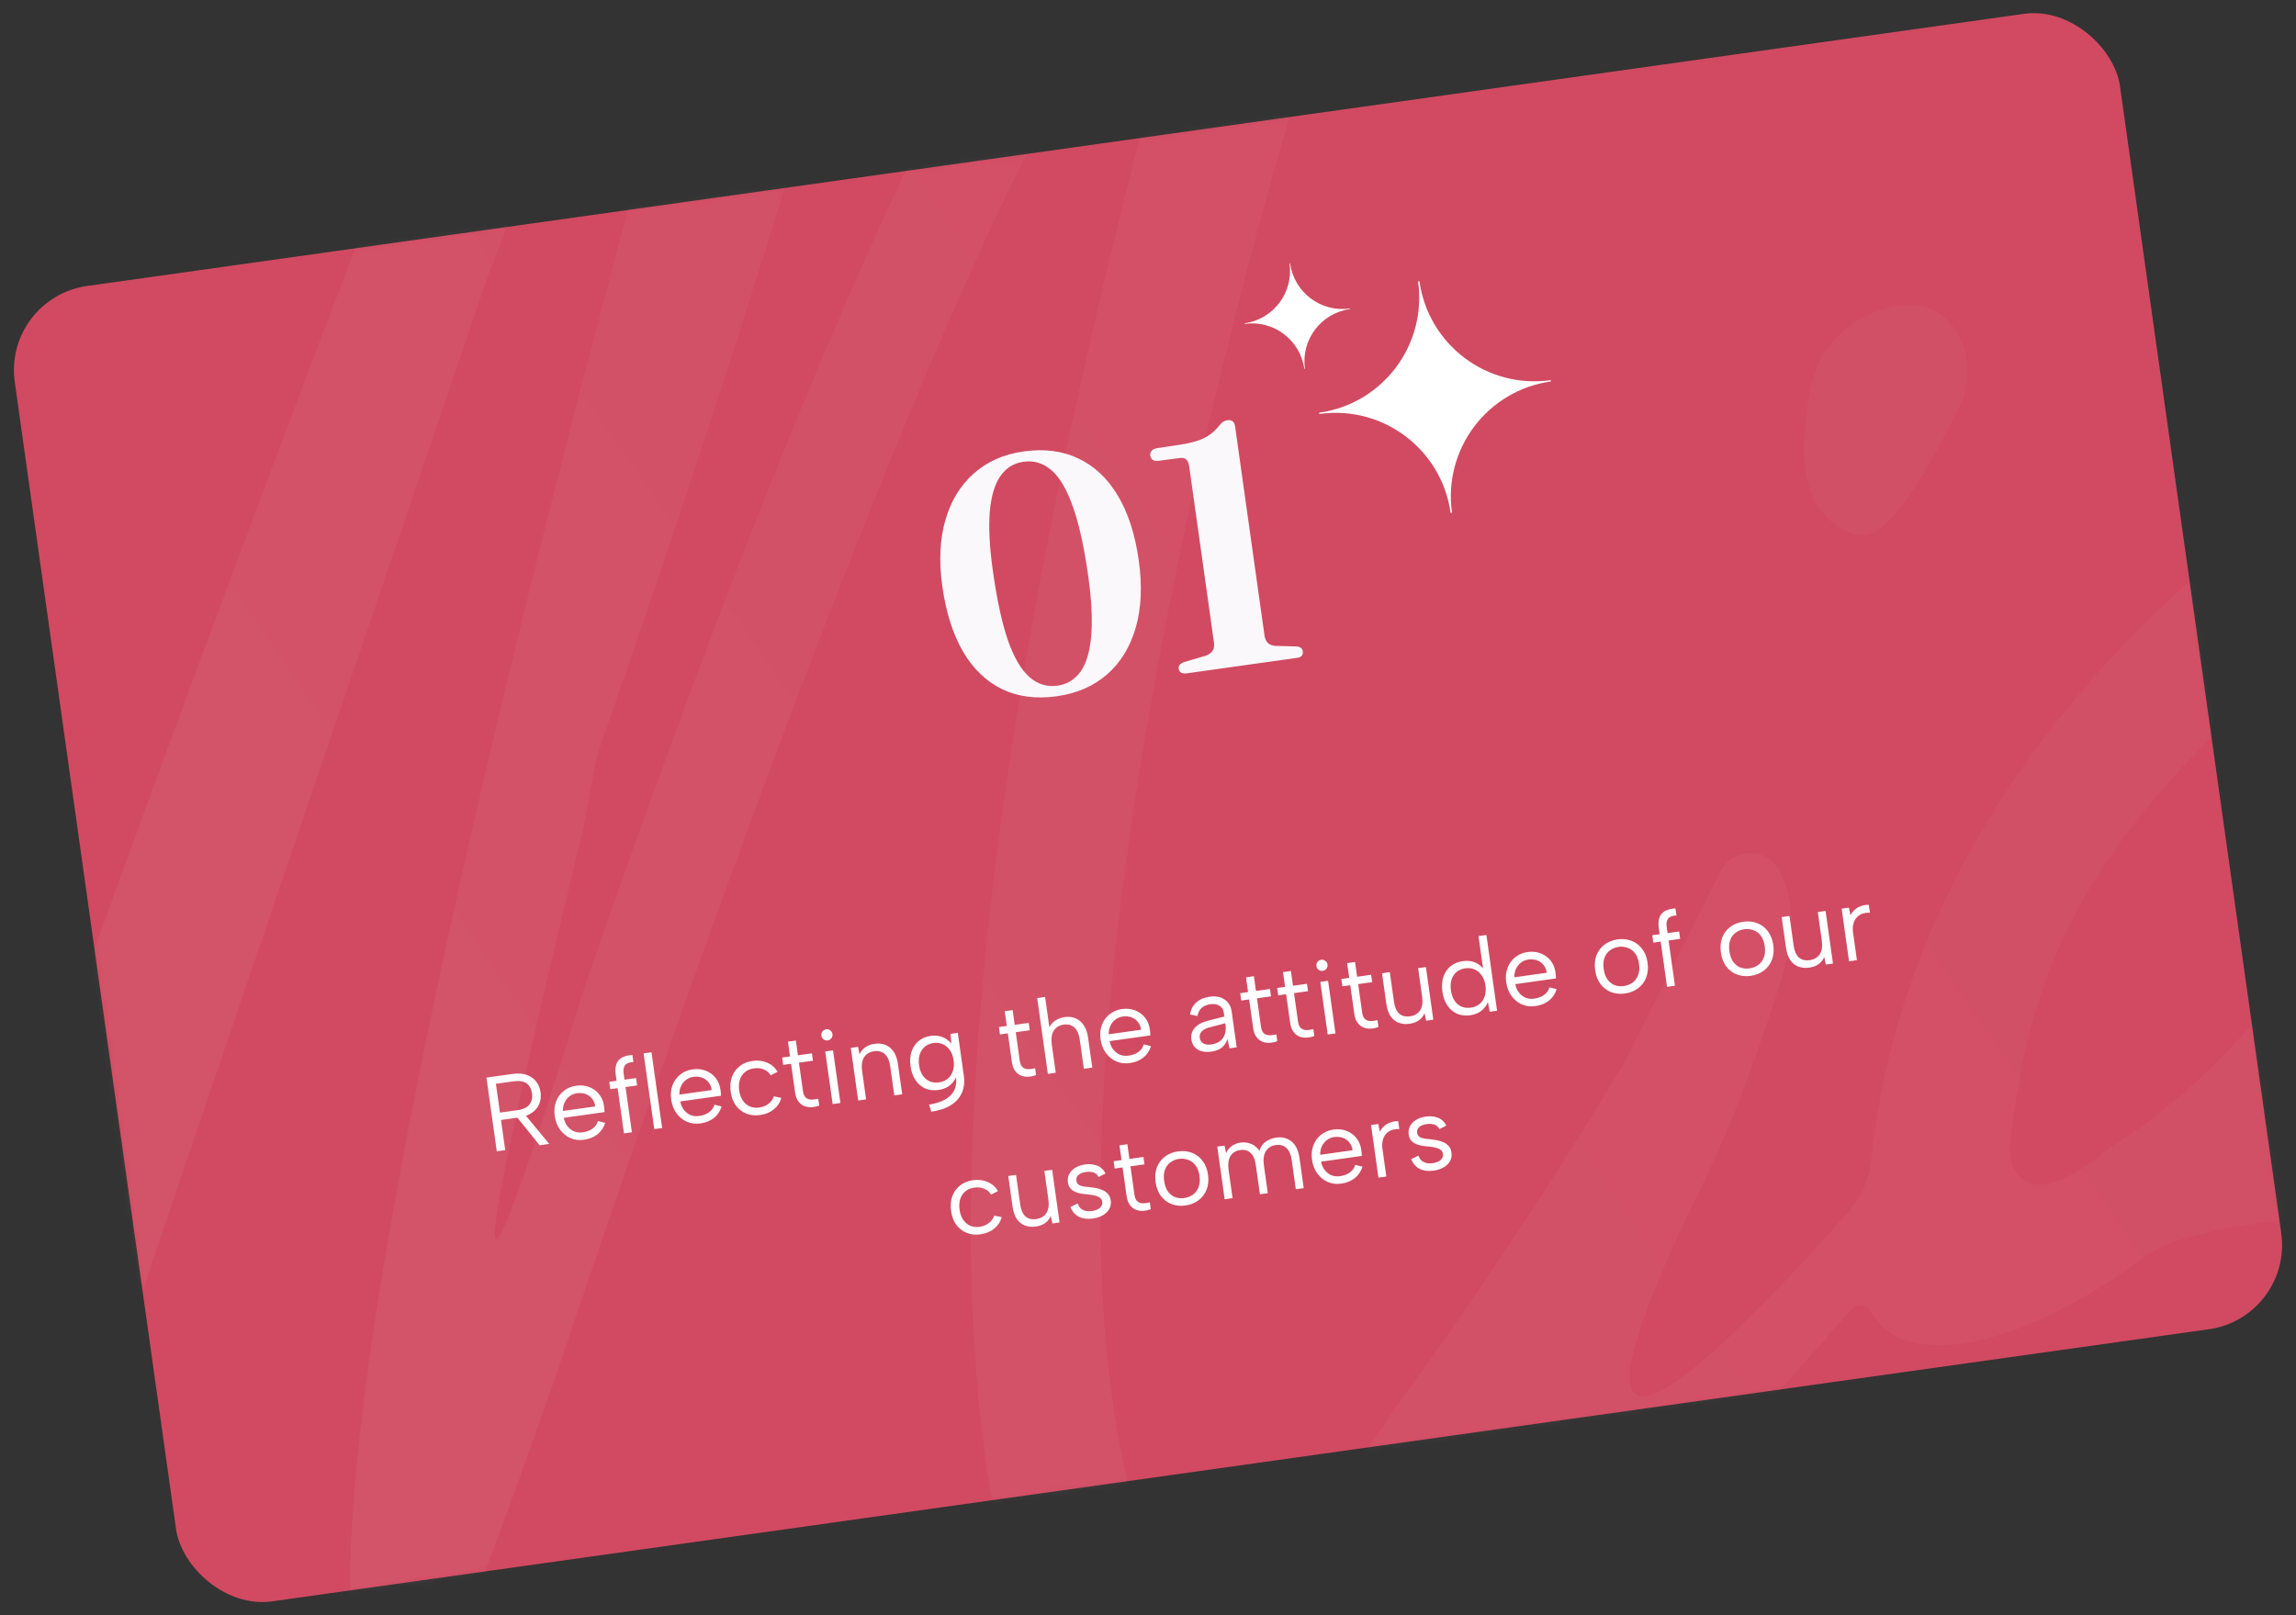 <svg width="432" height="304" viewBox="0 0 432 304" fill="none" xmlns="http://www.w3.org/2000/svg">
<rect x="0" y="0" width="432" height="304" fill="#333333" stroke="none"/>
<rect x="0.551" y="56.047" width="400" height="250" rx="16" transform="rotate(-8 0.551 56.047)" fill="#D14A61"/>
<mask id="mask0_1_226611" style="mask-type:alpha" maskUnits="userSpaceOnUse" x="2" y="2" width="428" height="300">
<rect x="0.551" y="56.047" width="400" height="250" rx="16" transform="rotate(-8 0.551 56.047)" fill="#FFD1D9"/>
</mask>
<g mask="url(#mask0_1_226611)">
<path fill-rule="evenodd" clip-rule="evenodd" d="M222.438 -45.355C225.124 -46.498 228.271 -46.219 231.161 -46.627C232.238 -46.779 233.332 -46.833 234.413 -46.708C246.116 -45.359 249.816 -38.49 250.915 -35.298C251.282 -34.23 251.543 -33.129 251.785 -32.026C252.656 -28.048 254.081 -16.761 248.603 2.471C248.55 2.661 248.54 2.7 248.479 2.887C246.548 8.824 178.21 220.451 221.197 304.472C223.887 311.121 233.399 303.627 243.914 290.72C246.935 287.393 249.527 283.743 252.222 279.949C253.316 278.409 254.427 276.845 255.59 275.269C256.215 274.422 256.747 273.511 257.306 272.618C257.848 271.753 258.461 270.94 259.075 270.128C259.71 269.286 260.346 268.444 260.902 267.543C261.417 266.71 261.909 265.852 262.487 265.061C286.855 231.719 303.573 203.417 305.708 199.768C305.867 199.497 306.011 199.23 306.152 198.949L323.685 164.066C324.991 161.468 327.894 160.089 330.733 160.718C332.3 161.065 333.714 161.976 334.484 163.384C339.331 172.241 336.409 180.91 332.953 191.162C328.599 204.078 324.747 214.286 318.547 226.584C285.08 296.476 331.005 247.164 348.129 227.653C350.398 225.068 351.682 221.816 352.044 218.396C358.424 158.069 400.753 113.364 439.994 88.183C445.115 85.463 450.028 85.325 454.514 86.19C460.455 87.335 466.596 86.312 472.047 83.686C479.113 80.282 485.585 80.675 486.455 86.894C490.552 116.188 481.121 136.85 473.938 148.408C464.675 169.147 442.856 222.992 471.719 191.023C476.839 185.352 486.954 184.742 484.943 192.113C484.137 195.066 482.016 198.632 477.686 202.845C477.382 203.141 477.088 203.439 476.8 203.751C474.578 206.155 463.768 217.56 452.882 223.912C441.188 230.737 414.27 228.638 403.368 236.666C378.662 254.859 357.492 257.831 351.922 246.625C351.482 245.74 349.364 245.404 348.671 246.109C348.339 246.446 348.035 246.755 347.81 247.053L321.221 277.167C319.098 279.978 311.143 287.278 302.153 293.061C290.16 300.774 256.586 310.2 245.62 319.316C220.615 340.1 206.077 328.437 203.449 325.93C203.141 325.636 202.901 325.383 202.619 325.063C197.752 319.542 150.904 258.064 220.34 3.851C221.819 -1.566 219.018 -7.734 214.678 -4.173C183.431 21.461 106.675 252.844 106.017 254.829C105.994 254.896 106 254.877 105.977 254.944C93.791 290.139 85.53 311.481 81.248 319.376C79.852 321.95 77.332 324.409 74.407 324.275C64.295 323.811 45.739 291.761 140.514 -41.097C140.802 -42.111 141.006 -43.205 141.09 -44.256L141.605 -50.674L143.001 -65.729C143.005 -65.782 143.004 -65.835 142.997 -65.888C142.912 -66.494 142.148 -66.692 141.801 -66.187C132.173 -52.17 116.539 -11.834 92.658 49.775L91.742 52.138L6.913 301.346L-15.892 377.309C-16.296 378.654 -16.852 379.906 -17.611 381.087C-28.834 398.544 -117.516 530.608 67.116 45.951L106.965 -46.66C108.71 -53.057 137.585 -104.58 151.793 -116.252C166.192 -127.756 171.912 -118.494 174.111 -111.225C175.356 -107.113 176.683 -102.523 176.987 -98.237C178.095 -82.614 172.54 -30.211 112.699 141.179C112.43 141.95 112.208 142.774 112.059 143.577L109.775 155.905C73.293 305.692 107.79 192.865 109.605 186.911C109.663 186.719 109.714 186.566 109.78 186.375C177.238 -8.846 211.236 -40.587 222.438 -45.355ZM378.316 214.392C378.081 216.323 378.069 218.362 379.029 220.054C381.713 224.784 387.508 223.775 396.335 216.477C429.889 195.243 449.527 160.531 457.264 114.6C457.441 113.55 457.154 112.47 456.484 111.642C455.271 110.144 453.118 109.811 451.51 110.874L437.428 120.176C388.437 158.463 381.583 187.528 378.316 214.392ZM356.612 57.602C366.879 55.244 373.322 67.093 368.664 76.542C361.803 90.46 356.451 98.404 352.156 100.44C350.823 101.072 349.278 100.811 347.927 100.22C341.159 97.261 338.252 90.11 339.86 78.675C340.545 67.041 346.047 60.028 356.612 57.602Z" fill="url(#paint0_linear_1_226611)" fill-opacity="0.05"/>
</g>
<path d="M100.102 205.789C99.985 204.957 99.648 204.331 99.091 203.911C98.534 203.491 97.701 203.359 96.591 203.515L93.304 203.977L94.067 209.404L97.374 208.939C98.1 208.837 98.672 208.642 99.089 208.355C99.52 208.065 99.812 207.701 99.966 207.262C100.133 206.821 100.178 206.33 100.102 205.789ZM96.397 202.129C97.479 201.977 98.39 202.037 99.129 202.311C99.88 202.582 100.471 203.004 100.902 203.576C101.331 204.135 101.599 204.798 101.706 205.563C101.782 206.105 101.762 206.633 101.646 207.147C101.543 207.66 101.327 208.135 100.998 208.571C100.669 209.008 100.223 209.38 99.66 209.688C99.098 209.996 98.401 210.209 97.569 210.326L94.261 210.79L95.057 216.455L93.473 216.677L91.525 202.814L96.397 202.129ZM98.614 209.573L103.336 215.291L101.534 215.545L96.911 209.812L98.614 209.573ZM109.871 214.514C108.947 214.644 108.09 214.536 107.301 214.189C106.525 213.84 105.878 213.305 105.359 212.583C104.84 211.862 104.51 210.999 104.369 209.996C104.234 209.032 104.318 208.145 104.621 207.335C104.925 206.525 105.403 205.858 106.057 205.336C106.709 204.8 107.49 204.468 108.401 204.34C109.299 204.214 110.126 204.299 110.881 204.597C111.65 204.893 112.281 205.363 112.776 206.007C113.27 206.651 113.567 207.424 113.667 208.326C113.688 208.471 113.702 208.624 113.711 208.784C113.72 208.944 113.731 209.118 113.744 209.304L106.079 210.382C106.193 210.999 106.422 211.525 106.766 211.962C107.11 212.398 107.526 212.723 108.014 212.937C108.513 213.136 109.053 213.195 109.634 213.114C110.4 213.006 111.027 212.77 111.514 212.405C112.014 212.038 112.345 211.568 112.507 210.993L113.867 211.327C113.588 212.215 113.103 212.936 112.414 213.49C111.722 214.032 110.875 214.373 109.871 214.514ZM111.999 208.237C111.932 207.667 111.736 207.183 111.411 206.785C111.099 206.384 110.694 206.091 110.196 205.905C109.699 205.719 109.147 205.669 108.539 205.754C108.011 205.829 107.547 206.022 107.146 206.334C106.746 206.646 106.432 207.047 106.205 207.537C105.989 208.011 105.893 208.53 105.918 209.092L111.999 208.237ZM115.851 202.243C115.749 201.516 115.781 200.886 115.948 200.351C116.116 199.815 116.441 199.399 116.924 199.103C117.419 198.791 118.107 198.607 118.987 198.55L119.174 199.877C118.372 199.922 117.843 200.131 117.586 200.504C117.327 200.864 117.243 201.374 117.336 202.034L117.5 203.202L119.679 202.896L119.874 204.283L117.695 204.589L118.892 213.105L117.407 213.314L116.21 204.797L114.824 204.992L114.629 203.606L116.015 203.411L115.851 202.243ZM121.096 198.254L122.581 198.045L124.585 212.305L123.1 212.514L121.096 198.254ZM131.785 211.434C130.861 211.564 130.004 211.456 129.215 211.109C128.439 210.76 127.791 210.225 127.272 209.504C126.754 208.782 126.424 207.92 126.283 206.916C126.147 205.952 126.231 205.065 126.535 204.255C126.838 203.445 127.317 202.779 127.97 202.256C128.622 201.72 129.404 201.388 130.315 201.26C131.213 201.134 132.039 201.22 132.795 201.517C133.563 201.813 134.195 202.283 134.689 202.927C135.184 203.572 135.481 204.344 135.581 205.246C135.601 205.391 135.616 205.544 135.625 205.704C135.634 205.865 135.645 206.038 135.658 206.225L127.993 207.302C128.107 207.919 128.335 208.445 128.68 208.882C129.024 209.318 129.44 209.643 129.927 209.858C130.427 210.057 130.967 210.115 131.548 210.034C132.314 209.926 132.94 209.69 133.427 209.325C133.928 208.959 134.259 208.488 134.421 207.913L135.78 208.247C135.501 209.135 135.017 209.856 134.327 210.411C133.636 210.952 132.788 211.293 131.785 211.434ZM133.912 205.157C133.846 204.588 133.65 204.104 133.324 203.705C133.012 203.305 132.607 203.011 132.11 202.825C131.613 202.639 131.06 202.589 130.453 202.675C129.925 202.749 129.46 202.942 129.06 203.254C128.66 203.566 128.346 203.967 128.118 204.457C127.902 204.932 127.807 205.45 127.832 206.012L133.912 205.157ZM143.024 209.855C142.06 209.99 141.185 209.898 140.399 209.577C139.614 209.257 138.964 208.749 138.448 208.054C137.945 207.344 137.622 206.487 137.481 205.484C137.338 204.467 137.411 203.548 137.7 202.727C138 201.89 138.483 201.209 139.15 200.685C139.815 200.147 140.629 199.81 141.593 199.675C142.61 199.532 143.534 199.645 144.367 200.012C145.198 200.367 145.843 200.936 146.303 201.719L145.004 202.387C144.731 201.886 144.31 201.522 143.739 201.292C143.179 201.048 142.556 200.974 141.87 201.07C141.196 201.165 140.63 201.399 140.171 201.773C139.725 202.146 139.403 202.629 139.203 203.222C139.017 203.814 138.977 204.486 139.083 205.238C139.239 206.348 139.661 207.197 140.35 207.787C141.037 208.364 141.875 208.582 142.866 208.443C143.539 208.349 144.118 208.112 144.604 207.734C145.089 207.356 145.421 206.892 145.6 206.342L147.013 206.628C146.772 207.497 146.301 208.216 145.6 208.786C144.899 209.356 144.04 209.712 143.024 209.855ZM148.646 198.825L148.256 196.052L149.742 195.844L150.131 198.616L152.765 198.246L152.96 199.633L150.326 200.003L151.075 205.33C151.16 205.938 151.348 206.362 151.638 206.604C151.941 206.845 152.294 206.963 152.698 206.96C153.114 206.956 153.537 206.896 153.965 206.782L154.146 208.07C153.648 208.261 153.144 208.365 152.635 208.383C152.139 208.399 151.676 208.316 151.247 208.134C150.829 207.937 150.469 207.63 150.168 207.215C149.881 206.798 149.688 206.239 149.59 205.539L148.841 200.211L147.355 200.42L147.161 199.034L148.646 198.825ZM155.272 197.894L156.738 197.688L158.129 207.591L156.664 207.797L155.272 197.894ZM155.746 195.808C155.443 195.85 155.178 195.786 154.952 195.616C154.726 195.446 154.593 195.216 154.552 194.925C154.509 194.622 154.573 194.357 154.743 194.131C154.913 193.905 155.15 193.771 155.454 193.728C155.731 193.689 155.983 193.755 156.209 193.925C156.448 194.093 156.589 194.329 156.631 194.633C156.672 194.923 156.601 195.183 156.418 195.41C156.247 195.636 156.024 195.769 155.746 195.808ZM160.081 197.218L161.448 197.026L161.724 198.421C161.973 197.888 162.336 197.453 162.814 197.117C163.29 196.767 163.871 196.544 164.557 196.448C165.31 196.342 165.993 196.414 166.608 196.664C167.22 196.901 167.73 197.321 168.138 197.924C168.544 198.513 168.814 199.289 168.95 200.253L169.751 205.957L168.266 206.166L167.489 200.64C167.345 199.61 167.011 198.863 166.488 198.398C165.976 197.918 165.304 197.736 164.472 197.853C163.614 197.974 162.98 198.352 162.572 198.989C162.176 199.623 162.056 200.495 162.212 201.604L162.958 206.912L161.473 207.121L160.081 197.218ZM178.846 194.581L180.213 194.389L181.348 202.469C181.519 203.684 181.394 204.759 180.973 205.693C180.555 206.64 179.862 207.411 178.895 208.005C177.93 208.611 176.708 209.019 175.229 209.227L174.8 207.893C176.658 207.605 178.016 207.017 178.874 206.129C179.734 205.254 180.063 204.104 179.863 202.678L179.832 202.46L179.996 202.478C179.774 203.101 179.389 203.667 178.841 204.175C178.292 204.669 177.536 204.991 176.574 205.14C175.663 205.268 174.835 205.175 174.091 204.863C173.358 204.535 172.746 204.015 172.256 203.303C171.779 202.589 171.468 201.717 171.323 200.687C171.178 199.657 171.238 198.74 171.502 197.936C171.777 197.116 172.222 196.448 172.836 195.93C173.463 195.411 174.232 195.088 175.143 194.96C175.737 194.876 176.278 194.895 176.766 195.014C177.253 195.121 177.682 195.303 178.055 195.56C178.426 195.805 178.743 196.097 179.006 196.437L178.846 194.581ZM172.927 200.462C173.087 201.597 173.504 202.461 174.18 203.053C174.867 203.629 175.712 203.847 176.715 203.706C177.323 203.621 177.85 203.398 178.298 203.039C178.746 202.68 179.069 202.204 179.269 201.61C179.481 201.015 179.533 200.328 179.423 199.549C179.314 198.77 179.076 198.13 178.709 197.629C178.354 197.114 177.912 196.745 177.382 196.523C176.851 196.288 176.282 196.214 175.674 196.299C174.684 196.438 173.939 196.886 173.44 197.643C172.94 198.4 172.769 199.339 172.927 200.462ZM189.436 193.092L189.047 190.32L190.532 190.111L190.922 192.884L193.556 192.513L193.751 193.9L191.117 194.27L191.865 199.598C191.951 200.205 192.138 200.63 192.428 200.872C192.731 201.112 193.085 201.231 193.488 201.228C193.905 201.223 194.327 201.164 194.756 201.05L194.937 202.337C194.438 202.528 193.935 202.633 193.425 202.65C192.93 202.666 192.467 202.583 192.037 202.401C191.619 202.204 191.26 201.898 190.959 201.482C190.671 201.065 190.478 200.506 190.38 199.806L189.631 194.479L188.146 194.688L187.951 193.301L189.436 193.092ZM195.153 187.846L196.639 187.637L197.44 193.341C197.69 192.821 198.068 192.398 198.574 192.071C199.079 191.731 199.667 191.513 200.341 191.418C201.067 191.316 201.737 191.391 202.351 191.641C202.966 191.891 203.477 192.318 203.884 192.92C204.305 193.521 204.584 194.303 204.719 195.267L205.515 200.931L203.931 201.154L203.16 195.668C203.015 194.638 202.687 193.883 202.175 193.403C201.661 192.909 200.988 192.721 200.157 192.838C199.298 192.959 198.666 193.344 198.259 193.993C197.865 194.641 197.746 195.519 197.902 196.629L198.643 201.897L197.157 202.106L195.153 187.846ZM212.573 200.08C211.649 200.21 210.792 200.102 210.003 199.755C209.227 199.406 208.579 198.871 208.06 198.15C207.542 197.428 207.212 196.566 207.071 195.562C206.935 194.598 207.019 193.711 207.323 192.901C207.626 192.091 208.105 191.425 208.759 190.902C209.41 190.366 210.192 190.034 211.103 189.906C212.001 189.78 212.827 189.866 213.583 190.163C214.351 190.459 214.983 190.929 215.477 191.573C215.972 192.218 216.269 192.99 216.369 193.892C216.389 194.037 216.404 194.19 216.413 194.35C216.422 194.511 216.433 194.684 216.446 194.871L208.781 195.948C208.895 196.565 209.124 197.091 209.468 197.528C209.812 197.964 210.228 198.289 210.716 198.504C211.215 198.703 211.755 198.761 212.336 198.68C213.102 198.572 213.728 198.336 214.216 197.971C214.716 197.605 215.047 197.134 215.209 196.559L216.568 196.893C216.289 197.781 215.805 198.502 215.115 199.057C214.424 199.598 213.577 199.939 212.573 200.08ZM214.7 193.803C214.634 193.234 214.438 192.75 214.112 192.351C213.8 191.95 213.395 191.657 212.898 191.471C212.401 191.285 211.848 191.235 211.241 191.321C210.713 191.395 210.249 191.588 209.848 191.9C209.448 192.212 209.134 192.613 208.906 193.103C208.69 193.577 208.595 194.096 208.62 194.658L214.7 193.803ZM231.324 197.304L230.954 195.538C230.762 196.184 230.42 196.717 229.927 197.137C229.432 197.543 228.768 197.804 227.937 197.921C227.224 198.021 226.6 197.995 226.067 197.841C225.534 197.687 225.1 197.424 224.765 197.054C224.442 196.669 224.24 196.192 224.16 195.624C224.043 194.793 224.258 194.069 224.804 193.454C225.349 192.825 226.2 192.369 227.359 192.085L230.361 191.319L230.25 190.527C230.172 189.973 229.905 189.559 229.45 189.287C228.992 189.001 228.413 188.907 227.714 189.005C227.027 189.102 226.475 189.341 226.057 189.723C225.653 190.103 225.407 190.602 225.319 191.22L223.905 190.934C224.047 190.026 224.433 189.278 225.064 188.691C225.708 188.102 226.539 187.737 227.556 187.594C228.731 187.429 229.684 187.604 230.417 188.121C231.16 188.622 231.605 189.388 231.749 190.418L232.69 197.112L231.324 197.304ZM230.54 192.587L227.52 193.375C226.871 193.547 226.395 193.802 226.093 194.141C225.788 194.467 225.669 194.86 225.734 195.323C225.798 195.785 226.015 196.131 226.385 196.362C226.767 196.591 227.275 196.661 227.909 196.572C228.635 196.47 229.209 196.241 229.63 195.886C230.051 195.53 230.333 195.093 230.476 194.575C230.63 194.042 230.666 193.485 230.584 192.904L230.54 192.587ZM234.83 186.713L234.441 183.94L235.926 183.731L236.316 186.504L238.95 186.134L239.145 187.52L236.51 187.89L237.259 193.218C237.345 193.825 237.532 194.25 237.822 194.492C238.125 194.732 238.478 194.851 238.882 194.848C239.299 194.843 239.721 194.784 240.149 194.67L240.33 195.957C239.832 196.148 239.328 196.253 238.819 196.271C238.323 196.286 237.861 196.203 237.431 196.021C237.013 195.824 236.653 195.518 236.353 195.102C236.065 194.685 235.872 194.127 235.774 193.427L235.025 188.099L233.54 188.308L233.345 186.921L234.83 186.713ZM241.793 185.734L241.403 182.961L242.889 182.753L243.278 185.525L245.913 185.155L246.107 186.542L243.473 186.912L244.222 192.239C244.307 192.847 244.495 193.271 244.785 193.513C245.088 193.754 245.441 193.872 245.845 193.869C246.261 193.865 246.684 193.805 247.112 193.691L247.293 194.979C246.795 195.17 246.291 195.274 245.782 195.292C245.286 195.308 244.823 195.225 244.394 195.043C243.976 194.846 243.616 194.539 243.315 194.124C243.028 193.707 242.835 193.148 242.737 192.448L241.988 187.121L240.502 187.329L240.308 185.943L241.793 185.734ZM248.419 184.803L249.885 184.597L251.276 194.5L249.811 194.706L248.419 184.803ZM248.893 182.717C248.59 182.759 248.325 182.696 248.099 182.525C247.873 182.355 247.74 182.125 247.699 181.834C247.656 181.531 247.72 181.266 247.89 181.04C248.061 180.814 248.297 180.68 248.601 180.637C248.878 180.598 249.13 180.664 249.356 180.834C249.595 181.002 249.736 181.238 249.779 181.542C249.819 181.832 249.748 182.092 249.565 182.319C249.394 182.545 249.171 182.678 248.893 182.717ZM253.862 184.038L253.472 181.265L254.958 181.056L255.347 183.829L257.981 183.459L258.176 184.845L255.542 185.216L256.291 190.543C256.376 191.151 256.564 191.575 256.854 191.817C257.157 192.057 257.51 192.176 257.914 192.173C258.33 192.169 258.753 192.109 259.181 191.995L259.362 193.282C258.864 193.474 258.36 193.578 257.851 193.596C257.355 193.612 256.892 193.529 256.463 193.347C256.045 193.15 255.685 192.843 255.384 192.428C255.097 192.01 254.904 191.452 254.806 190.752L254.057 185.424L252.571 185.633L252.377 184.247L253.862 184.038ZM269.683 191.913L268.336 192.102L268.037 190.69C267.804 191.234 267.449 191.681 266.973 192.031C266.495 192.367 265.913 192.584 265.227 192.68C264.461 192.788 263.772 192.723 263.159 192.486C262.547 192.249 262.038 191.836 261.632 191.247C261.239 190.656 260.975 189.878 260.84 188.914L260.033 183.171L261.498 182.965L262.283 188.55C262.426 189.567 262.752 190.308 263.262 190.775C263.784 191.227 264.46 191.395 265.292 191.278C266.137 191.159 266.766 190.795 267.178 190.185C267.602 189.559 267.736 188.692 267.58 187.583L266.826 182.216L268.291 182.01L269.683 191.913ZM279.238 182.511L279.082 182.554L278.186 176.176L279.672 175.967L281.676 190.227L280.309 190.419L279.951 188.591C279.725 189.189 279.336 189.721 278.782 190.19C278.242 190.656 277.529 190.951 276.645 191.076C275.734 191.204 274.906 191.111 274.162 190.799C273.429 190.471 272.818 189.951 272.327 189.239C271.85 188.525 271.539 187.653 271.394 186.623C271.249 185.593 271.309 184.676 271.573 183.871C271.848 183.052 272.293 182.383 272.907 181.866C273.534 181.347 274.303 181.024 275.214 180.896C276.152 180.764 276.959 180.859 277.637 181.181C278.316 181.503 278.849 181.947 279.238 182.511ZM272.998 186.398C273.158 187.533 273.575 188.397 274.251 188.989C274.925 189.567 275.763 189.786 276.767 189.645C277.387 189.558 277.922 189.334 278.369 188.975C278.817 188.616 279.141 188.14 279.34 187.546C279.552 186.951 279.604 186.264 279.494 185.485C279.385 184.706 279.147 184.066 278.78 183.565C278.425 183.05 277.983 182.681 277.454 182.459C276.922 182.224 276.346 182.15 275.726 182.238C274.736 182.377 273.991 182.825 273.491 183.582C273.003 184.323 272.839 185.262 272.998 186.398ZM288.893 189.354C287.969 189.484 287.112 189.376 286.323 189.029C285.547 188.68 284.9 188.145 284.381 187.424C283.862 186.702 283.532 185.84 283.391 184.836C283.256 183.872 283.34 182.985 283.643 182.175C283.947 181.365 284.425 180.699 285.079 180.176C285.731 179.64 286.512 179.308 287.423 179.18C288.321 179.054 289.148 179.139 289.903 179.437C290.672 179.733 291.303 180.203 291.798 180.847C292.292 181.491 292.589 182.264 292.689 183.166C292.709 183.311 292.724 183.464 292.733 183.624C292.742 183.784 292.753 183.958 292.766 184.145L285.101 185.222C285.215 185.839 285.444 186.365 285.788 186.802C286.132 187.238 286.548 187.563 287.036 187.777C287.535 187.977 288.075 188.035 288.656 187.954C289.422 187.846 290.048 187.61 290.536 187.245C291.036 186.879 291.367 186.408 291.529 185.833L292.889 186.167C292.609 187.055 292.125 187.776 291.436 188.331C290.744 188.872 289.897 189.213 288.893 189.354ZM291.02 183.077C290.954 182.508 290.758 182.023 290.433 181.625C290.12 181.224 289.716 180.931 289.218 180.745C288.721 180.559 288.169 180.509 287.561 180.594C287.033 180.669 286.569 180.862 286.168 181.174C285.768 181.486 285.454 181.887 285.227 182.377C285.011 182.851 284.915 183.37 284.94 183.932L291.02 183.077ZM305.742 186.986C304.805 187.118 303.938 187.031 303.141 186.726C302.344 186.42 301.681 185.921 301.153 185.228C300.623 184.521 300.284 183.647 300.138 182.604C299.989 181.547 300.073 180.607 300.387 179.781C300.716 178.954 301.221 178.284 301.902 177.771C302.597 177.256 303.414 176.933 304.351 176.801C305.289 176.669 306.156 176.756 306.953 177.061C307.763 177.365 308.433 177.87 308.963 178.576C309.505 179.268 309.849 180.135 309.995 181.178C310.144 182.234 310.054 183.176 309.726 184.003C309.398 184.83 308.886 185.501 308.191 186.016C307.496 186.531 306.68 186.855 305.742 186.986ZM305.525 185.583C306.106 185.501 306.636 185.299 307.116 184.976C307.594 184.639 307.953 184.178 308.194 183.592C308.446 182.991 308.513 182.268 308.394 181.423C308.273 180.565 308.016 179.887 307.623 179.391C307.231 178.894 306.759 178.556 306.209 178.378C305.67 178.184 305.11 178.128 304.529 178.21C303.948 178.291 303.425 178.5 302.961 178.834C302.494 179.155 302.141 179.616 301.903 180.215C301.675 180.799 301.62 181.513 301.739 182.358C301.86 183.217 302.11 183.895 302.49 184.394C302.87 184.892 303.322 185.239 303.848 185.435C304.385 185.615 304.944 185.665 305.525 185.583ZM312.106 174.661C312.004 173.935 312.036 173.304 312.203 172.769C312.37 172.234 312.696 171.818 313.179 171.521C313.674 171.209 314.362 171.025 315.242 170.968L315.429 172.295C314.627 172.341 314.098 172.55 313.841 172.922C313.582 173.282 313.498 173.792 313.591 174.452L313.755 175.621L315.934 175.314L316.129 176.701L313.95 177.007L315.147 185.523L313.662 185.732L312.465 177.216L311.078 177.41L310.884 176.024L312.27 175.829L312.106 174.661ZM329.397 183.662C328.459 183.794 327.592 183.707 326.795 183.401C325.998 183.096 325.335 182.597 324.807 181.904C324.277 181.197 323.939 180.322 323.792 179.279C323.644 178.223 323.727 177.282 324.042 176.457C324.37 175.63 324.875 174.96 325.557 174.447C326.252 173.932 327.068 173.608 328.005 173.476C328.943 173.345 329.81 173.431 330.607 173.737C331.417 174.04 332.087 174.545 332.617 175.252C333.159 175.943 333.503 176.81 333.65 177.853C333.798 178.91 333.708 179.851 333.38 180.678C333.052 181.506 332.54 182.177 331.845 182.692C331.15 183.207 330.334 183.53 329.397 183.662ZM329.179 182.259C329.76 182.177 330.29 181.974 330.77 181.651C331.248 181.315 331.607 180.854 331.848 180.268C332.1 179.667 332.167 178.944 332.048 178.099C331.927 177.241 331.671 176.563 331.278 176.066C330.885 175.569 330.413 175.232 329.863 175.053C329.324 174.86 328.764 174.804 328.183 174.885C327.602 174.967 327.08 175.175 326.615 175.51C326.148 175.831 325.796 176.291 325.557 176.89C325.329 177.474 325.275 178.189 325.394 179.034C325.514 179.892 325.764 180.571 326.144 181.069C326.524 181.568 326.977 181.915 327.502 182.11C328.039 182.291 328.598 182.34 329.179 182.259ZM344.882 181.344L343.535 181.534L343.235 180.121C343.002 180.666 342.648 181.113 342.172 181.463C341.694 181.799 341.112 182.015 340.425 182.112C339.659 182.22 338.97 182.155 338.358 181.918C337.746 181.681 337.236 181.268 336.831 180.678C336.438 180.087 336.174 179.31 336.038 178.346L335.231 172.602L336.697 172.396L337.482 177.981C337.624 178.998 337.951 179.74 338.461 180.207C338.982 180.659 339.659 180.826 340.49 180.709C341.335 180.59 341.964 180.226 342.377 179.616C342.8 178.991 342.934 178.124 342.779 177.015L342.024 171.648L343.49 171.442L344.882 181.344ZM346.511 171.017L347.877 170.825L348.16 172.26C348.374 171.866 348.648 171.518 348.982 171.215C349.33 170.91 349.722 170.68 350.158 170.525C350.605 170.354 351.092 170.279 351.62 170.299L351.829 171.784C351.26 171.757 350.758 171.827 350.324 171.996C349.903 172.163 349.555 172.414 349.279 172.749C349.002 173.084 348.81 173.488 348.702 173.961C348.591 174.421 348.577 174.941 348.658 175.522L349.388 180.711L347.902 180.92L346.511 171.017ZM184.491 232.302C183.527 232.438 182.652 232.345 181.867 232.025C181.081 231.704 180.431 231.197 179.916 230.502C179.412 229.791 179.089 228.935 178.948 227.931C178.806 226.914 178.878 225.995 179.167 225.174C179.467 224.337 179.95 223.657 180.617 223.132C181.282 222.594 182.096 222.258 183.06 222.122C184.077 221.979 185.001 222.092 185.834 222.46C186.665 222.814 187.31 223.383 187.77 224.167L186.471 224.834C186.198 224.334 185.777 223.969 185.206 223.739C184.646 223.495 184.023 223.421 183.337 223.517C182.663 223.612 182.097 223.846 181.638 224.221C181.192 224.593 180.87 225.076 180.67 225.669C180.484 226.261 180.444 226.933 180.55 227.686C180.706 228.795 181.128 229.644 181.817 230.234C182.504 230.811 183.342 231.03 184.333 230.891C185.006 230.796 185.585 230.56 186.071 230.182C186.556 229.804 186.888 229.34 187.067 228.79L188.48 229.076C188.239 229.944 187.768 230.664 187.067 231.233C186.366 231.803 185.507 232.159 184.491 232.302ZM199.358 230.071L198.011 230.261L197.712 228.849C197.479 229.393 197.124 229.84 196.648 230.19C196.17 230.526 195.588 230.743 194.902 230.839C194.136 230.947 193.447 230.882 192.835 230.645C192.222 230.408 191.713 229.995 191.307 229.405C190.914 228.814 190.65 228.037 190.515 227.073L189.708 221.329L191.173 221.123L191.958 226.709C192.101 227.725 192.427 228.467 192.937 228.934C193.459 229.386 194.135 229.553 194.967 229.436C195.812 229.318 196.441 228.953 196.853 228.343C197.277 227.718 197.411 226.851 197.255 225.742L196.501 220.375L197.966 220.169L199.358 230.071ZM202.765 226.503C202.9 226.888 203.092 227.197 203.34 227.432C203.587 227.653 203.884 227.806 204.233 227.892C204.595 227.976 205 227.986 205.449 227.923C206.149 227.824 206.658 227.618 206.978 227.304C207.308 226.975 207.445 226.606 207.387 226.196C207.339 225.853 207.188 225.591 206.934 225.412C206.693 225.23 206.385 225.098 206.01 225.016C205.633 224.921 205.219 224.852 204.769 224.807C204.414 224.776 204.032 224.736 203.621 224.686C203.208 224.623 202.809 224.517 202.425 224.369C202.041 224.221 201.714 224.005 201.445 223.719C201.176 223.434 201.005 223.034 200.933 222.519C200.853 221.951 200.935 221.435 201.18 220.969C201.435 220.489 201.817 220.092 202.325 219.778C202.846 219.463 203.463 219.255 204.176 219.155C204.995 219.04 205.746 219.116 206.43 219.383C207.127 219.649 207.654 220.14 208.011 220.858L206.691 221.528C206.55 221.197 206.342 220.957 206.065 220.808C205.801 220.656 205.513 220.569 205.2 220.546C204.9 220.521 204.605 220.528 204.314 220.569C203.72 220.653 203.255 220.839 202.919 221.129C202.594 221.403 202.464 221.772 202.529 222.234C202.564 222.485 202.653 222.688 202.796 222.843C202.937 222.984 203.121 223.093 203.347 223.169C203.573 223.245 203.837 223.302 204.138 223.341C204.438 223.366 204.766 223.401 205.122 223.445C205.518 223.483 205.925 223.547 206.341 223.637C206.756 223.713 207.151 223.84 207.525 224.016C207.898 224.179 208.215 224.417 208.474 224.731C208.745 225.029 208.916 225.429 208.986 225.931C209.068 226.512 208.981 227.043 208.725 227.523C208.468 227.99 208.072 228.382 207.537 228.7C207.016 229.015 206.386 229.225 205.647 229.329C204.63 229.472 203.753 229.366 203.017 229.012C202.292 228.643 201.755 228.031 201.406 227.178L202.765 226.503ZM211.021 218.334L210.631 215.561L212.117 215.353L212.506 218.125L215.14 217.755L215.335 219.141L212.701 219.512L213.45 224.839C213.535 225.447 213.723 225.871 214.013 226.113C214.316 226.354 214.669 226.472 215.072 226.469C215.489 226.465 215.912 226.405 216.34 226.291L216.521 227.579C216.023 227.77 215.519 227.874 215.01 227.892C214.514 227.908 214.051 227.825 213.622 227.643C213.203 227.446 212.844 227.139 212.543 226.724C212.256 226.306 212.063 225.748 211.964 225.048L211.216 219.72L209.73 219.929L209.535 218.543L211.021 218.334ZM223.039 226.885C222.102 227.016 221.234 226.93 220.437 226.624C219.641 226.319 218.978 225.82 218.45 225.126C217.92 224.42 217.581 223.545 217.435 222.502C217.286 221.446 217.369 220.505 217.684 219.68C218.012 218.853 218.517 218.183 219.199 217.669C219.894 217.154 220.711 216.831 221.648 216.699C222.585 216.567 223.453 216.654 224.25 216.96C225.06 217.263 225.73 217.768 226.26 218.475C226.801 219.166 227.145 220.033 227.292 221.076C227.441 222.133 227.351 223.074 227.023 223.901C226.695 224.728 226.183 225.399 225.488 225.914C224.793 226.43 223.976 226.753 223.039 226.885ZM222.822 225.481C223.403 225.4 223.933 225.197 224.413 224.874C224.89 224.538 225.25 224.076 225.491 223.49C225.743 222.89 225.809 222.167 225.691 221.322C225.57 220.463 225.313 219.786 224.92 219.289C224.527 218.792 224.056 218.454 223.505 218.276C222.967 218.082 222.407 218.026 221.826 218.108C221.245 218.19 220.722 218.398 220.257 218.732C219.791 219.054 219.438 219.514 219.199 220.113C218.972 220.697 218.917 221.412 219.036 222.257C219.157 223.115 219.407 223.793 219.787 224.292C220.166 224.791 220.619 225.138 221.145 225.333C221.682 225.514 222.241 225.563 222.822 225.481ZM229.032 215.803L230.399 215.611L230.698 217.023C230.922 216.507 231.258 216.076 231.708 215.73C232.169 215.369 232.742 215.14 233.429 215.043C234.129 214.945 234.787 215.028 235.403 215.291C236.03 215.54 236.549 215.972 236.958 216.587C237.167 215.871 237.559 215.305 238.133 214.887C238.707 214.47 239.371 214.208 240.123 214.103C240.863 213.999 241.539 214.072 242.154 214.322C242.766 214.559 243.276 214.979 243.684 215.581C244.09 216.171 244.36 216.947 244.496 217.911L245.297 223.615L243.812 223.824L243.036 218.298C242.891 217.268 242.557 216.521 242.034 216.056C241.522 215.576 240.857 215.393 240.038 215.508C239.206 215.625 238.587 216.008 238.18 216.658C237.771 217.294 237.646 218.174 237.803 219.296L238.544 224.564L237.058 224.773L236.282 219.247C236.137 218.217 235.816 217.468 235.32 216.999C234.821 216.517 234.162 216.334 233.344 216.449C232.512 216.566 231.899 216.948 231.506 217.596C231.123 218.229 231.011 219.106 231.169 220.228L231.909 225.497L230.424 225.705L229.032 215.803ZM252.357 222.764C251.433 222.894 250.576 222.786 249.787 222.439C249.011 222.09 248.364 221.555 247.845 220.833C247.326 220.112 246.996 219.25 246.855 218.246C246.72 217.282 246.804 216.395 247.107 215.585C247.411 214.775 247.889 214.109 248.543 213.586C249.195 213.05 249.976 212.718 250.887 212.59C251.785 212.464 252.612 212.549 253.367 212.847C254.136 213.143 254.767 213.613 255.262 214.257C255.756 214.901 256.053 215.674 256.153 216.576C256.174 216.721 256.188 216.874 256.197 217.034C256.206 217.194 256.217 217.368 256.23 217.555L248.565 218.632C248.679 219.249 248.908 219.775 249.252 220.212C249.596 220.648 250.012 220.973 250.5 221.187C250.999 221.387 251.539 221.445 252.12 221.364C252.886 221.256 253.513 221.02 254 220.655C254.5 220.289 254.832 219.818 254.993 219.243L256.353 219.577C256.074 220.465 255.589 221.186 254.9 221.74C254.208 222.282 253.361 222.623 252.357 222.764ZM254.485 216.487C254.418 215.918 254.222 215.433 253.897 215.035C253.585 214.634 253.18 214.341 252.682 214.155C252.185 213.969 251.633 213.919 251.025 214.004C250.497 214.079 250.033 214.272 249.632 214.584C249.232 214.896 248.918 215.297 248.691 215.787C248.475 216.261 248.379 216.78 248.404 217.342L254.485 216.487ZM257.966 211.736L259.333 211.544L259.615 212.979C259.829 212.585 260.103 212.237 260.438 211.934C260.786 211.63 261.177 211.399 261.613 211.244C262.061 211.073 262.548 210.998 263.076 211.018L263.285 212.504C262.715 212.476 262.214 212.546 261.78 212.715C261.359 212.882 261.01 213.133 260.734 213.468C260.458 213.803 260.266 214.207 260.157 214.68C260.047 215.14 260.033 215.66 260.114 216.241L260.843 221.43L259.358 221.639L257.966 211.736ZM266.881 217.492C267.016 217.877 267.208 218.186 267.456 218.421C267.703 218.642 268 218.795 268.349 218.881C268.711 218.965 269.116 218.975 269.565 218.912C270.265 218.814 270.774 218.607 271.094 218.293C271.424 217.964 271.561 217.595 271.503 217.185C271.455 216.842 271.304 216.581 271.05 216.401C270.809 216.219 270.501 216.088 270.126 216.006C269.749 215.91 269.335 215.841 268.885 215.796C268.53 215.765 268.148 215.725 267.737 215.675C267.324 215.612 266.925 215.506 266.541 215.358C266.157 215.21 265.83 214.994 265.561 214.708C265.292 214.423 265.121 214.023 265.049 213.508C264.969 212.94 265.051 212.424 265.296 211.958C265.551 211.478 265.933 211.081 266.441 210.767C266.962 210.452 267.579 210.244 268.292 210.144C269.111 210.029 269.862 210.105 270.546 210.372C271.243 210.638 271.77 211.129 272.127 211.847L270.807 212.517C270.666 212.187 270.458 211.947 270.181 211.797C269.917 211.646 269.629 211.558 269.316 211.535C269.016 211.51 268.721 211.517 268.43 211.558C267.836 211.642 267.371 211.828 267.035 212.118C266.71 212.393 266.58 212.761 266.645 213.223C266.68 213.474 266.769 213.677 266.912 213.832C267.053 213.973 267.237 214.082 267.463 214.158C267.689 214.234 267.953 214.291 268.254 214.33C268.554 214.355 268.882 214.39 269.238 214.434C269.634 214.472 270.041 214.536 270.457 214.626C270.872 214.702 271.267 214.829 271.641 215.005C272.014 215.168 272.331 215.406 272.59 215.72C272.861 216.018 273.032 216.419 273.102 216.92C273.184 217.501 273.097 218.032 272.841 218.512C272.584 218.979 272.188 219.371 271.653 219.689C271.132 220.004 270.502 220.214 269.763 220.318C268.746 220.461 267.869 220.355 267.133 220.001C266.408 219.632 265.871 219.02 265.522 218.167L266.881 217.492Z" fill="white"/>
<path d="M192.603 84.962C196.491 84.416 199.924 84.86 202.905 86.293C205.904 87.703 208.374 90.027 210.315 93.266C212.257 96.505 213.571 100.564 214.257 105.444C214.934 110.261 214.743 114.499 213.685 118.159C212.624 121.798 210.826 124.722 208.293 126.931C205.76 129.14 202.613 130.508 198.853 131.037C194.965 131.583 191.532 131.139 188.551 129.706C185.568 128.251 183.114 125.892 181.191 122.629C179.285 119.342 177.987 115.238 177.295 110.315C176.639 105.647 176.832 101.505 177.875 97.89C178.918 94.275 180.694 91.354 183.204 89.127C185.731 86.876 188.864 85.488 192.603 84.962ZM204.746 108.364C203.989 102.977 203.04 98.672 201.898 95.451C200.774 92.205 199.438 89.904 197.89 88.549C196.339 87.173 194.571 86.624 192.585 86.904C190.748 87.162 189.291 88.067 188.217 89.618C187.142 91.169 186.479 93.428 186.228 96.393C185.995 99.334 186.193 103.044 186.823 107.522C187.583 112.93 188.527 117.268 189.653 120.535C190.799 123.778 192.145 126.077 193.693 127.432C195.24 128.787 197.007 129.325 198.993 129.046C200.767 128.797 202.196 127.928 203.28 126.44C204.382 124.928 205.058 122.689 205.309 119.724C205.581 116.756 205.394 112.969 204.746 108.364ZM218.045 86.719C217.538 86.79 217.154 86.736 216.892 86.557C216.627 86.358 216.469 86.078 216.419 85.719C216.371 85.381 216.459 85.089 216.683 84.842C216.925 84.571 217.289 84.401 217.775 84.333L221.953 83.713C223.852 83.425 225.356 83.02 226.468 82.497C227.598 81.951 228.601 81.12 229.479 80.006C229.718 79.714 229.946 79.499 230.163 79.36C230.381 79.222 230.638 79.132 230.933 79.091C231.778 78.972 232.265 79.367 232.392 80.275L237.91 119.537C238.005 120.213 238.226 120.71 238.572 121.028C238.918 121.345 239.407 121.524 240.037 121.565L243.929 121.664C244.647 121.714 245.046 122.024 245.126 122.595C245.174 122.933 245.105 123.212 244.92 123.431C244.754 123.627 244.449 123.756 244.005 123.819L223.344 126.722C222.88 126.788 222.507 126.743 222.227 126.589C221.968 126.431 221.816 126.194 221.772 125.877C221.691 125.307 222.041 124.88 222.82 124.599L226.791 123.427C227.389 123.235 227.832 122.936 228.119 122.529C228.407 122.122 228.502 121.57 228.404 120.873L223.772 87.917C223.668 87.178 223.47 86.689 223.178 86.45C222.886 86.21 222.465 86.13 221.916 86.207L218.045 86.719Z" fill="#FBF8FB"/>
<path d="M245.412 69.422C244.647 63.977 239.625 60.192 234.183 60.957L234.167 60.848C239.61 60.084 243.393 55.061 242.628 49.616L242.744 49.6C243.509 55.044 248.53 58.83 253.973 58.065L253.988 58.173C248.545 58.938 244.762 63.961 245.527 69.406L245.412 69.422Z" fill="white"/>
<path d="M272.939 96.536C271.256 84.558 260.208 76.23 248.235 77.913L248.201 77.674C260.175 75.992 268.499 64.941 266.815 52.964L267.069 52.928C268.752 64.906 279.8 73.234 291.773 71.551L291.807 71.79C279.833 73.472 271.509 84.522 273.193 96.5L272.939 96.536Z" fill="white"/>
<defs>
<linearGradient id="paint0_linear_1_226611" x1="34.676" y1="263.037" x2="349.974" y2="46.612" gradientUnits="userSpaceOnUse">
<stop stop-color="white"/>
<stop offset="1" stop-color="white" stop-opacity="0.6"/>
</linearGradient>
</defs>
</svg>
